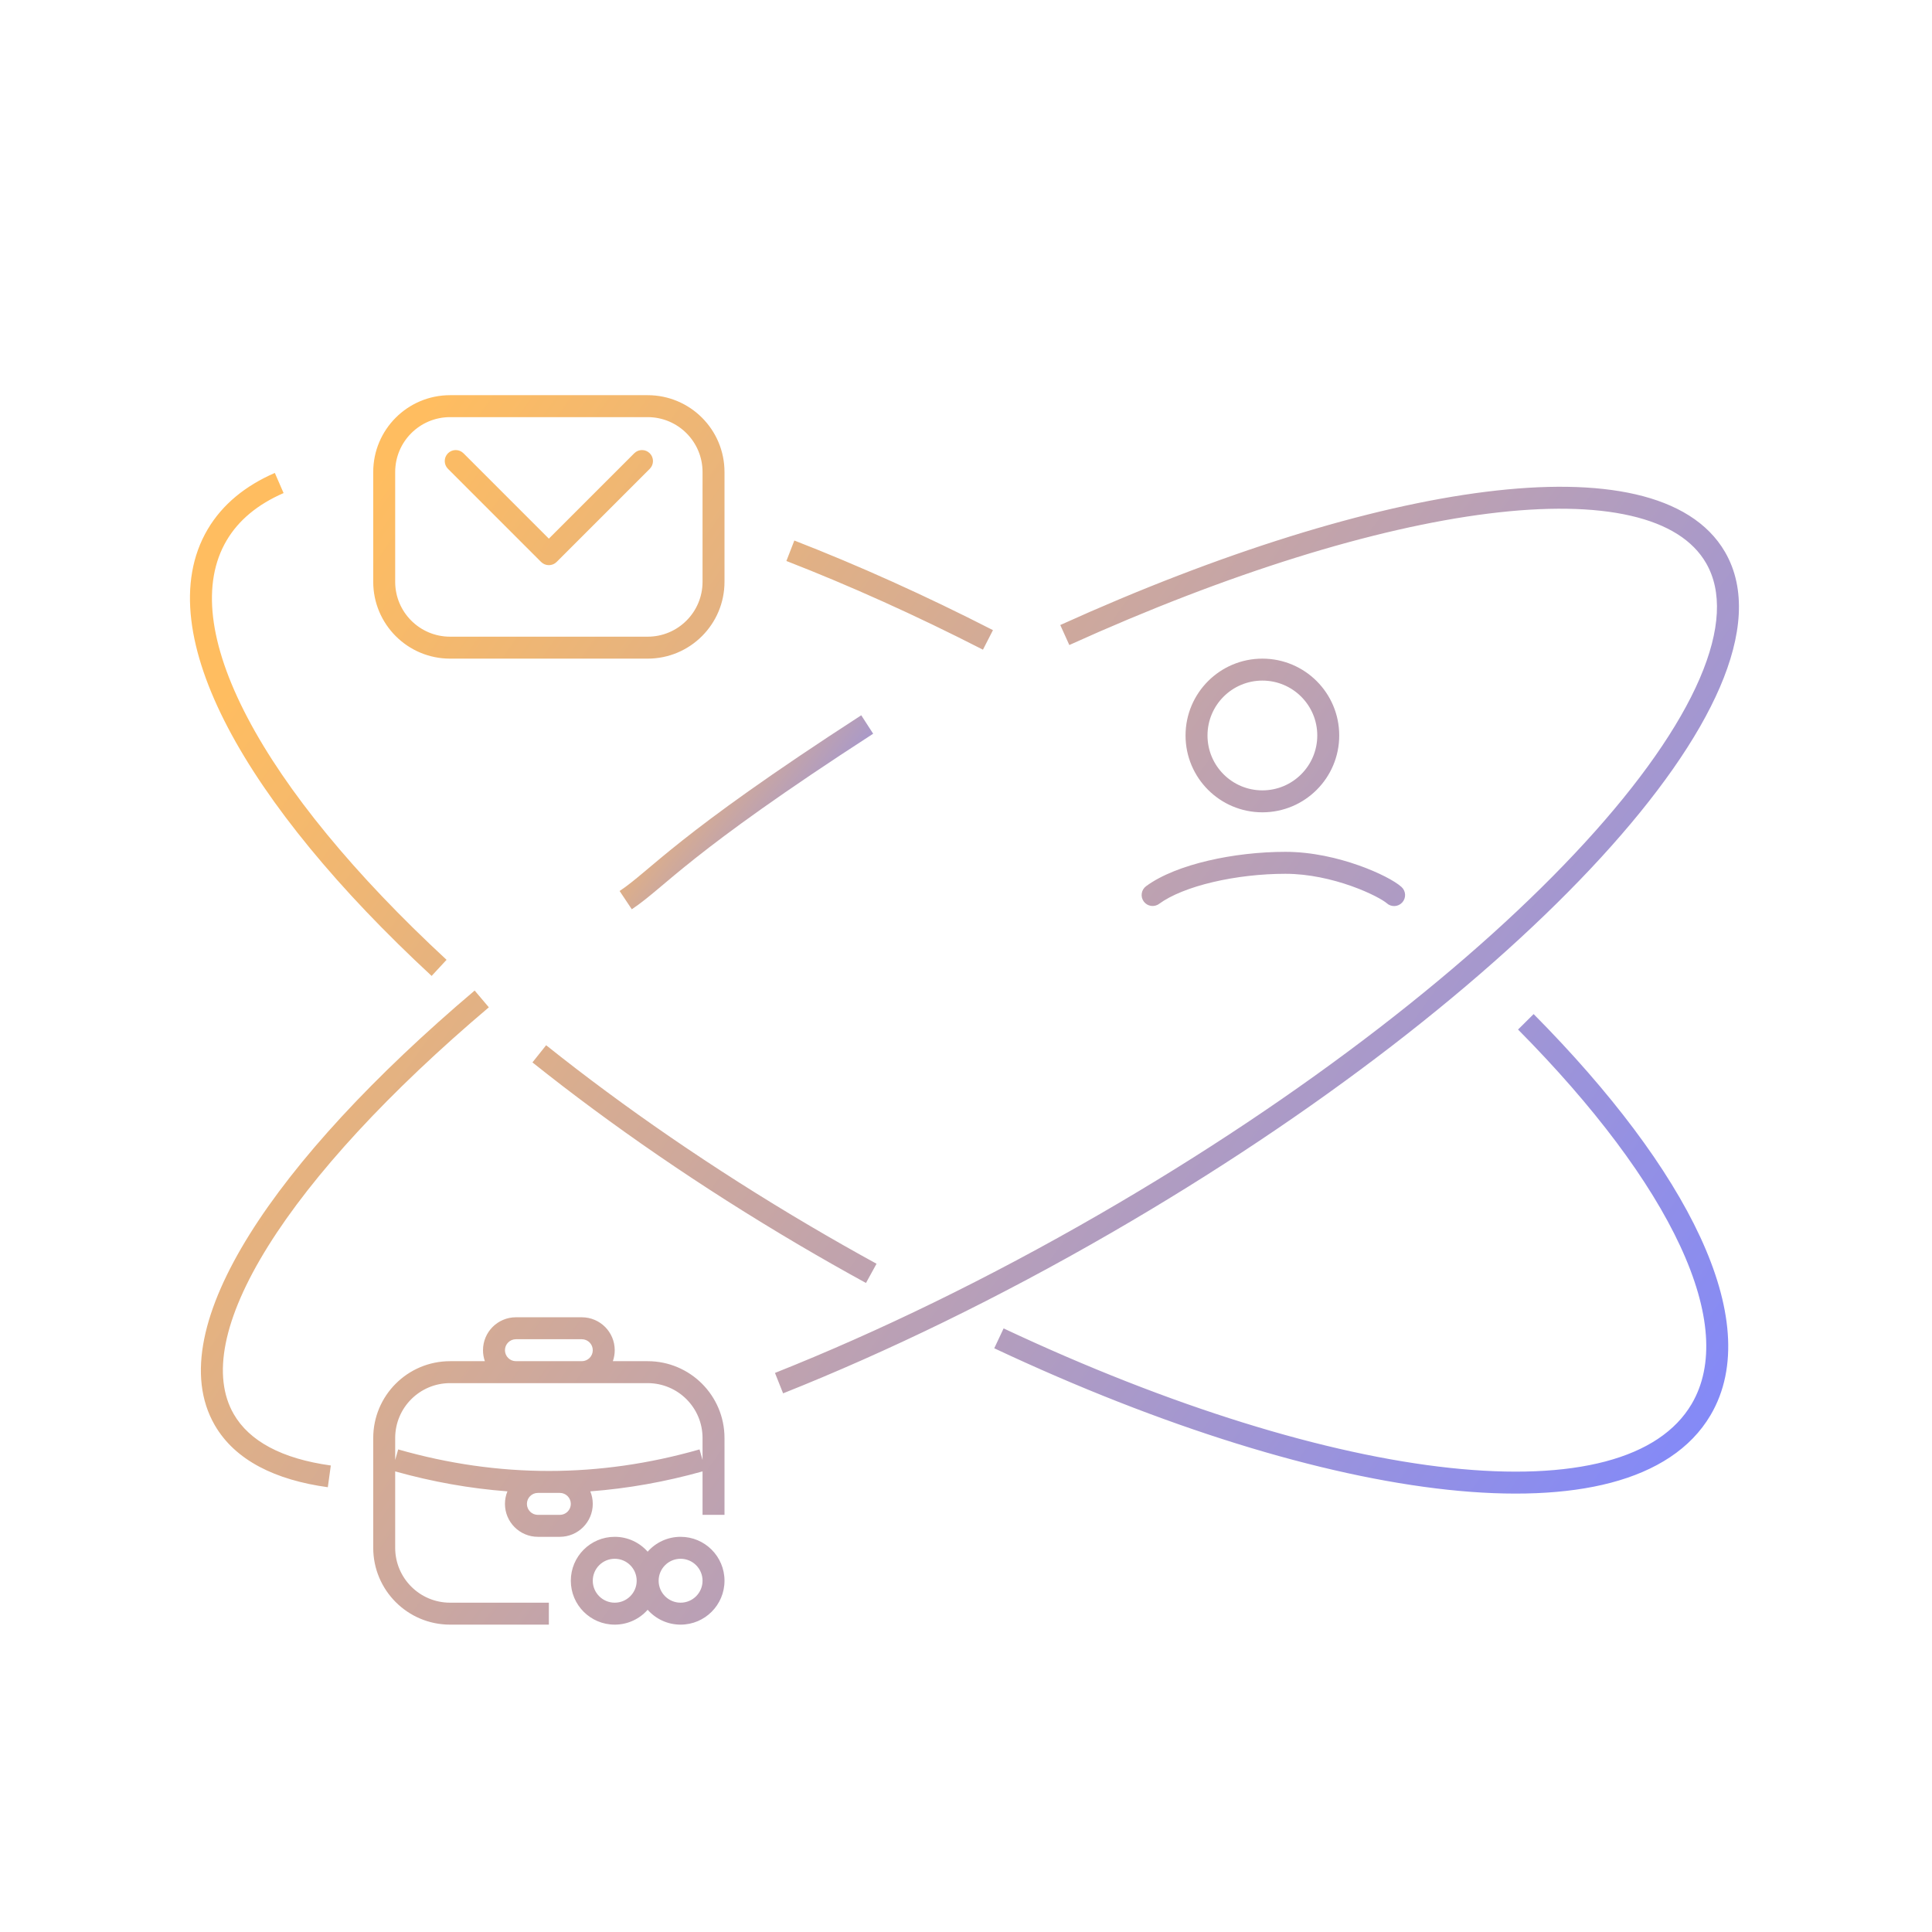 <svg width="88" height="88" viewBox="0 0 88 88" fill="none" xmlns="http://www.w3.org/2000/svg">
<path d="M28.5 41C30 40 31 38.5 39.5 33" stroke="url(#paint0_linear_833_1195)"/>
<path fill-rule="evenodd" clip-rule="evenodd" d="M20.5 19C19.119 19 18 20.119 18 21.5V26.5C18 27.881 19.119 29 20.5 29H29.5C30.881 29 32 27.881 32 26.5V21.5C32 20.119 30.881 19 29.5 19H20.5ZM17 21.5C17 19.567 18.567 18 20.5 18H29.5C31.433 18 33 19.567 33 21.5V26.5C33 28.433 31.433 30 29.5 30H20.5C18.567 30 17 28.433 17 26.5V21.5ZM29.596 20.646C29.791 20.842 29.791 21.158 29.596 21.354L25.354 25.596C25.158 25.791 24.842 25.791 24.646 25.596L20.404 21.354C20.209 21.158 20.209 20.842 20.404 20.646C20.599 20.451 20.916 20.451 21.111 20.646L25 24.535L28.889 20.646C29.084 20.451 29.401 20.451 29.596 20.646ZM57.5 36C58.881 36 60 34.881 60 33.5C60 32.119 58.881 31 57.5 31C56.119 31 55 32.119 55 33.5C55 34.881 56.119 36 57.5 36ZM61 33.5C61 35.433 59.433 37 57.5 37C55.567 37 54 35.433 54 33.5C54 31.567 55.567 30 57.5 30C59.433 30 61 31.567 61 33.5ZM55.251 40.177C54.208 40.422 53.34 40.77 52.796 41.169C52.574 41.333 52.261 41.285 52.097 41.063C51.934 40.841 51.981 40.528 52.204 40.364C52.904 39.849 53.921 39.463 55.022 39.204C56.133 38.942 57.373 38.8 58.55 38.8C59.763 38.8 60.948 39.084 61.881 39.414C62.35 39.579 62.761 39.759 63.089 39.926C63.404 40.087 63.675 40.254 63.836 40.4C64.041 40.586 64.056 40.902 63.87 41.106C63.684 41.311 63.368 41.326 63.164 41.14C63.105 41.087 62.932 40.969 62.634 40.817C62.348 40.671 61.977 40.508 61.548 40.356C60.686 40.051 59.616 39.8 58.55 39.8C57.448 39.8 56.285 39.934 55.251 40.177ZM23 61.5C23 61.224 23.224 61 23.5 61H26.5C26.776 61 27 61.224 27 61.5C27 61.776 26.776 62 26.5 62H23.5C23.224 62 23 61.776 23 61.5ZM22.085 62C22.03 61.844 22 61.675 22 61.5C22 60.672 22.672 60 23.5 60H26.5C27.328 60 28 60.672 28 61.5C28 61.675 27.97 61.844 27.915 62H29.5C31.433 62 33 63.567 33 65.5V69H32V67.02C30.297 67.497 28.593 67.8 26.887 67.929C26.96 68.105 27 68.298 27 68.5C27 69.328 26.328 70 25.5 70H24.5C23.672 70 23 69.328 23 68.5C23 68.298 23.04 68.105 23.113 67.929C21.407 67.8 19.703 67.497 18 67.02V70.5C18 71.881 19.119 73 20.5 73H25V74H20.5C18.567 74 17 72.433 17 70.5V65.5C17 63.567 18.567 62 20.5 62H22.085ZM20.5 63C19.119 63 18 64.119 18 65.5V66.5L18.137 66.019C20.428 66.674 22.715 67 25 67C27.285 67 29.572 66.674 31.863 66.019L32 66.5V65.5C32 64.119 30.881 63 29.5 63H26.5H23.5H20.5ZM24.5 68H25H25.5C25.776 68 26 68.224 26 68.5C26 68.776 25.776 69 25.5 69H24.5C24.224 69 24 68.776 24 68.5C24 68.224 24.224 68 24.5 68ZM30 72C30 71.448 30.448 71 31 71C31.552 71 32 71.448 32 72C32 72.552 31.552 73 31 73C30.448 73 30 72.552 30 72ZM31 74C30.403 74 29.866 73.738 29.5 73.323C29.134 73.738 28.597 74 28 74C26.895 74 26 73.105 26 72C26 70.895 26.895 70 28 70C28.597 70 29.134 70.262 29.5 70.677C29.866 70.262 30.403 70 31 70C32.105 70 33 70.895 33 72C33 73.105 32.105 74 31 74ZM28 71C28.552 71 29 71.448 29 72C29 72.552 28.552 73 28 73C27.448 73 27 72.552 27 72C27 71.448 27.448 71 28 71ZM10.32 24.62C10.865 23.695 11.735 22.973 12.917 22.459L12.518 21.541C11.183 22.122 10.132 22.97 9.458 24.112C8.05 26.502 8.569 29.69 10.384 33.149C12.212 36.631 15.42 40.525 19.66 44.452L20.34 43.718C16.145 39.834 13.025 36.029 11.27 32.684C9.502 29.316 9.183 26.55 10.32 24.62ZM35.819 25.552C38.708 26.676 41.714 28.027 44.772 29.592L45.228 28.702C42.141 27.122 39.104 25.757 36.181 24.62L35.819 25.552ZM36.881 55.831C32.459 53.225 28.416 50.435 24.876 47.609L24.252 48.391C27.831 51.248 31.913 54.064 36.373 56.693C37.399 57.297 38.423 57.879 39.444 58.438L39.925 57.562C38.913 57.007 37.897 56.43 36.881 55.831ZM66.045 66.861C60.441 66.261 53.32 64.083 45.713 60.507L45.287 61.412C52.957 65.017 60.19 67.24 65.939 67.856C68.812 68.163 71.342 68.073 73.38 67.535C75.42 66.996 77.007 65.996 77.913 64.458C79.198 62.278 78.877 59.432 77.439 56.335C75.995 53.223 73.376 49.745 69.855 46.19L69.145 46.894C72.621 50.404 75.154 53.788 76.532 56.756C77.917 59.739 78.088 62.192 77.052 63.95C76.32 65.191 75 66.072 73.124 66.568C71.245 67.064 68.848 67.162 66.045 66.861ZM67.804 23.392C62.625 24.039 55.956 26.097 48.706 29.38L48.294 28.469C55.598 25.161 62.367 23.064 67.68 22.4C70.335 22.068 72.653 22.09 74.503 22.517C76.354 22.944 77.79 23.79 78.576 25.149C79.545 26.826 79.344 28.968 78.339 31.302C77.329 33.646 75.467 36.283 72.934 39.048C67.863 44.583 60.02 50.718 50.61 56.157C45.481 59.122 40.407 61.579 35.669 63.465L35.299 62.535C39.99 60.669 45.019 58.233 50.109 55.291C59.457 49.888 67.212 43.813 72.197 38.372C74.691 35.65 76.472 33.107 77.42 30.906C78.373 28.694 78.447 26.925 77.71 25.649C77.112 24.615 75.971 23.882 74.278 23.492C72.585 23.101 70.395 23.068 67.804 23.392ZM12.211 56.762C10.148 60.069 9.652 62.69 10.648 64.413C11.356 65.638 12.831 66.442 15.068 66.751L14.932 67.741C12.555 67.414 10.713 66.524 9.782 64.914C8.482 62.664 9.275 59.578 11.363 56.233C13.476 52.846 17.025 49.01 21.62 45.118L22.266 45.882C17.713 49.737 14.249 53.497 12.211 56.762Z" fill="url(#paint1_linear_833_1195)"/>
<defs>
<linearGradient id="paint0_linear_833_1195" x1="26.319" y1="34.61" x2="37.186" y2="42.985" gradientUnits="userSpaceOnUse">
<stop offset="0.155" stop-color="#FFBD60"/>
<stop offset="1" stop-color="#8088FC"/>
</linearGradient>
<linearGradient id="paint1_linear_833_1195" x1="-5.339" y1="29.27" x2="68.798" y2="81.622" gradientUnits="userSpaceOnUse">
<stop offset="0.155" stop-color="#FFBD60"/>
<stop offset="1" stop-color="#8088FC"/>
</linearGradient>
</defs>
</svg>
